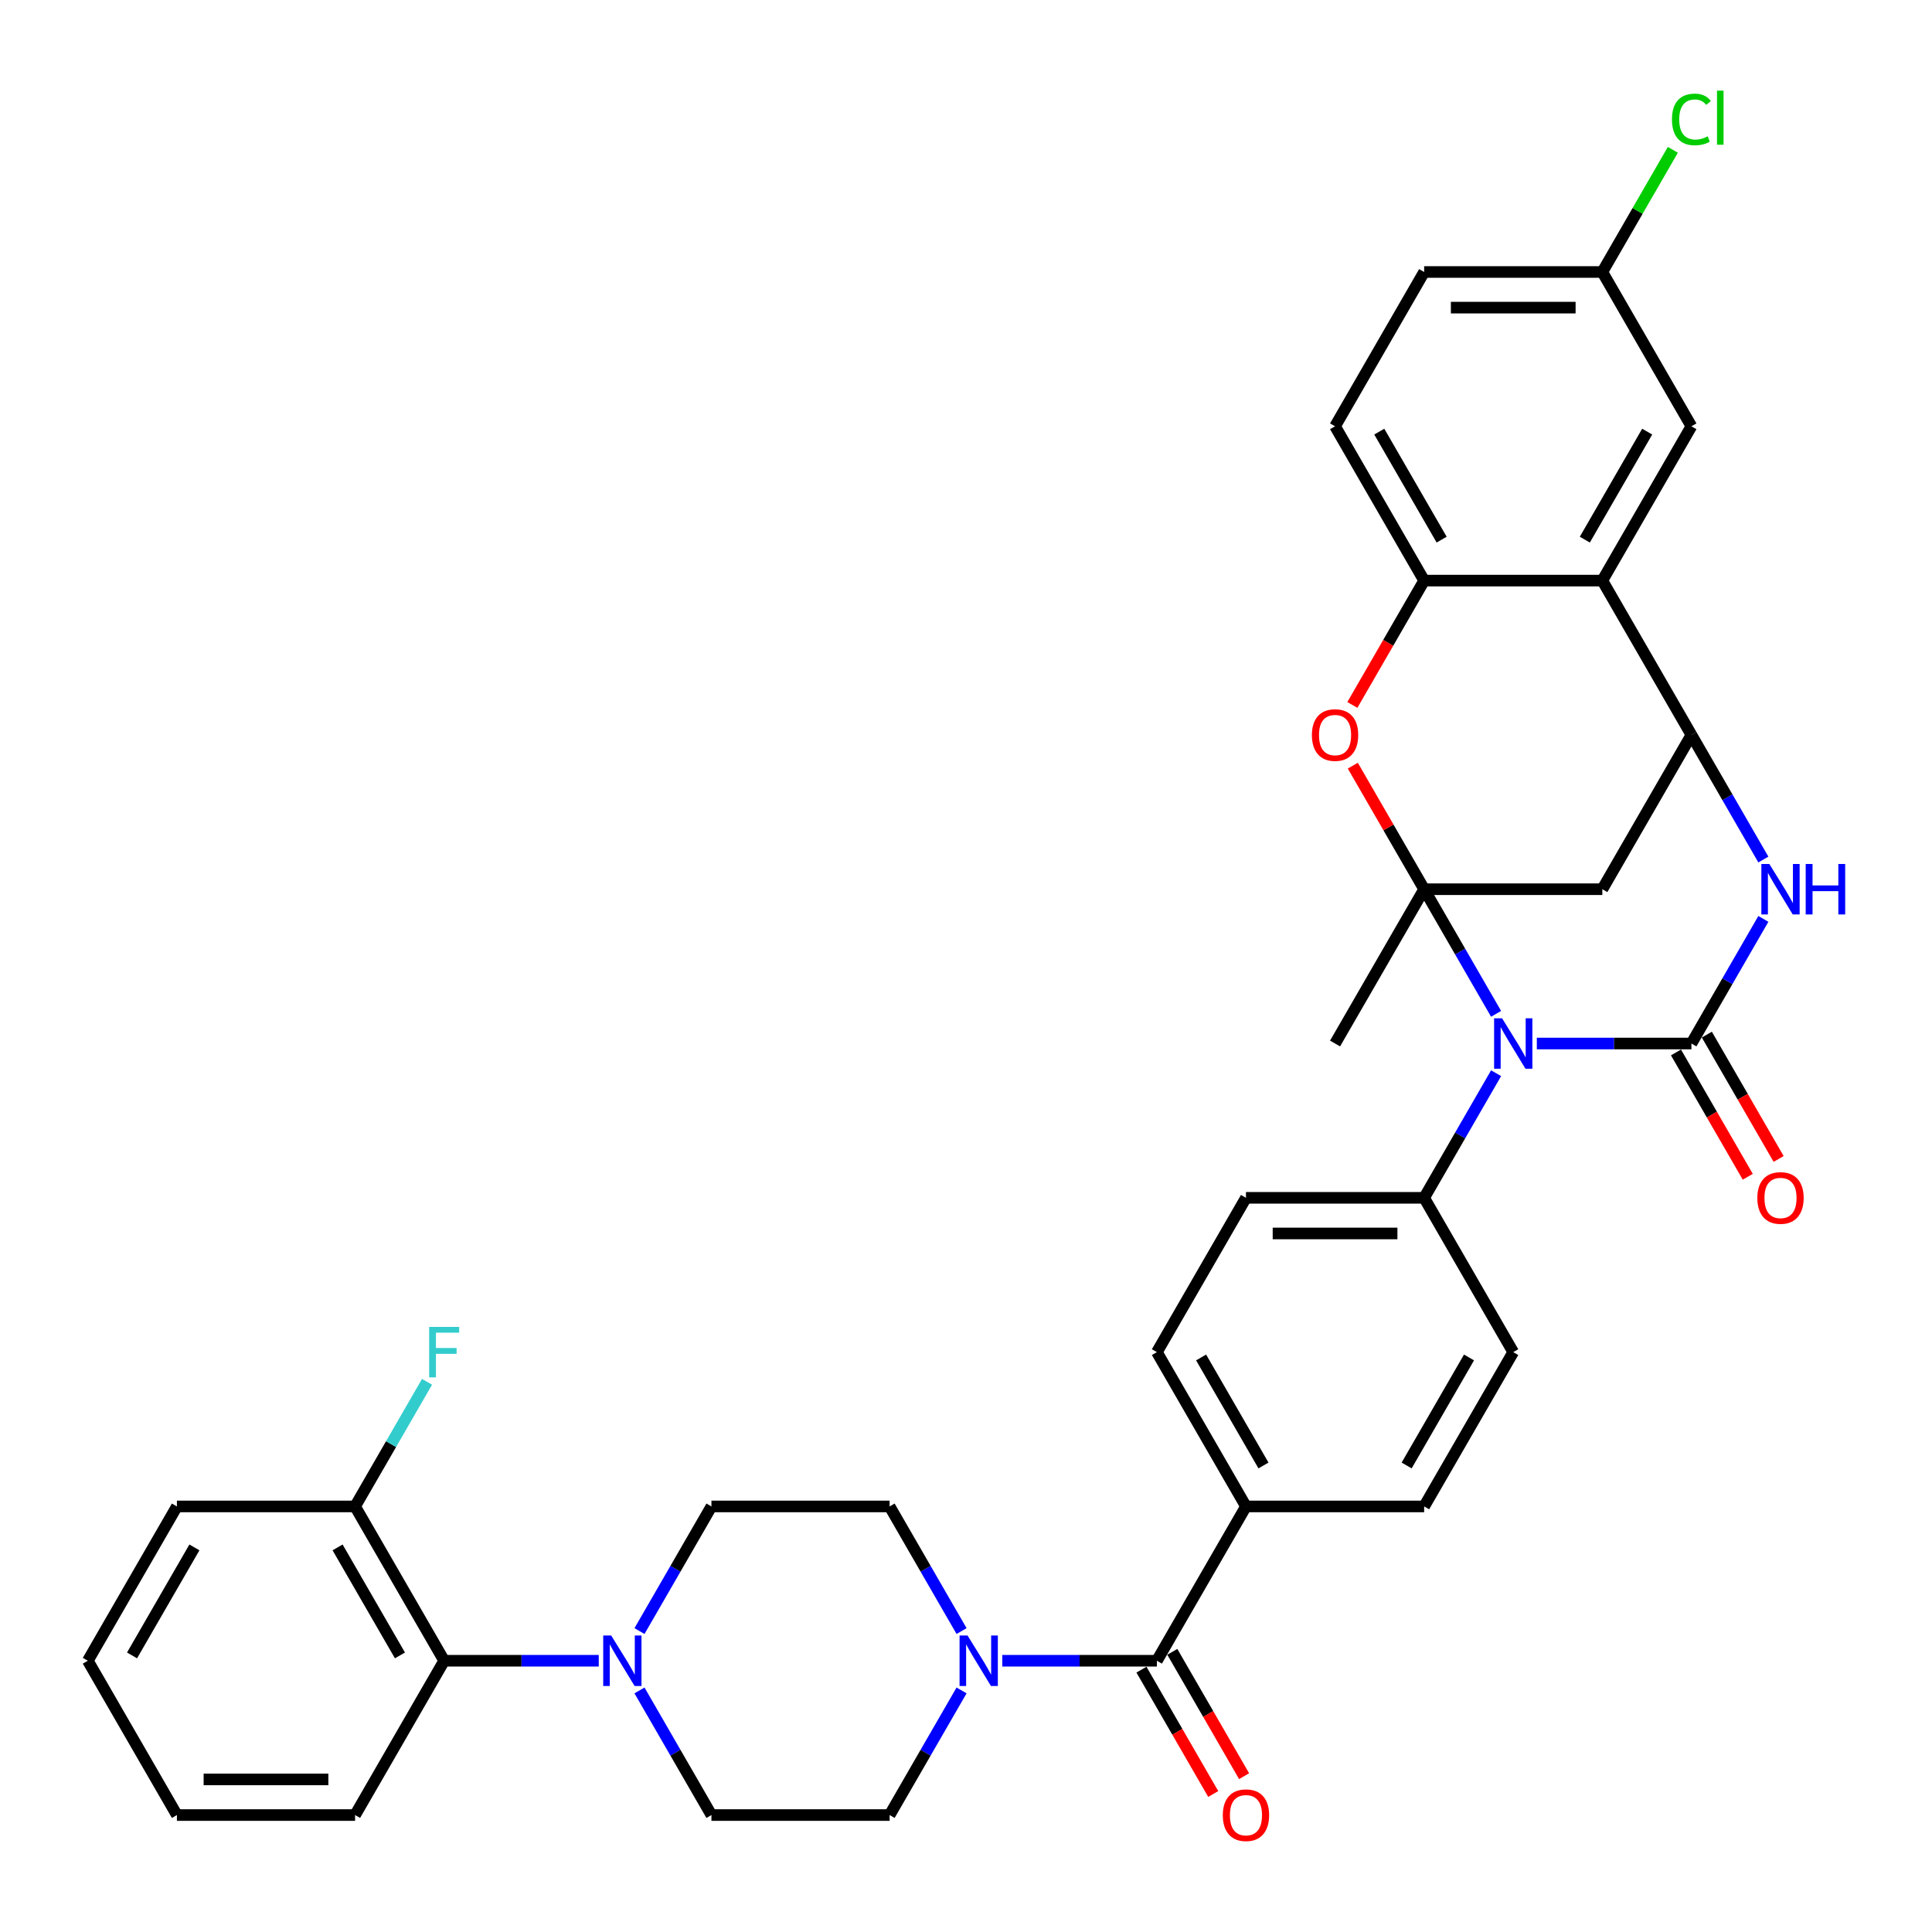 <?xml version='1.0' encoding='iso-8859-1'?>
<svg version='1.1' baseProfile='full'
              xmlns='http://www.w3.org/2000/svg'
                      xmlns:rdkit='http://www.rdkit.org/xml'
                      xmlns:xlink='http://www.w3.org/1999/xlink'
                  xml:space='preserve'
width='1000px' height='1000px' viewBox='0 0 1000 1000'>
<!-- END OF HEADER -->
<rect style='opacity:1.0;fill:#FFFFFF;stroke:none' width='1000' height='1000' x='0' y='0'> </rect>
<path class='bond-0' d='M 774.377,524.76 L 755.757,492.508' style='fill:none;fill-rule:evenodd;stroke:#0000FF;stroke-width:6px;stroke-linecap:butt;stroke-linejoin:miter;stroke-opacity:1' />
<path class='bond-0' d='M 755.757,492.508 L 737.136,460.256' style='fill:none;fill-rule:evenodd;stroke:#000000;stroke-width:6px;stroke-linecap:butt;stroke-linejoin:miter;stroke-opacity:1' />
<path class='bond-1' d='M 795.458,540.125 L 835.465,540.125' style='fill:none;fill-rule:evenodd;stroke:#0000FF;stroke-width:6px;stroke-linecap:butt;stroke-linejoin:miter;stroke-opacity:1' />
<path class='bond-1' d='M 835.465,540.125 L 875.472,540.125' style='fill:none;fill-rule:evenodd;stroke:#000000;stroke-width:6px;stroke-linecap:butt;stroke-linejoin:miter;stroke-opacity:1' />
<path class='bond-11' d='M 774.377,555.489 L 755.757,587.741' style='fill:none;fill-rule:evenodd;stroke:#0000FF;stroke-width:6px;stroke-linecap:butt;stroke-linejoin:miter;stroke-opacity:1' />
<path class='bond-11' d='M 755.757,587.741 L 737.136,619.993' style='fill:none;fill-rule:evenodd;stroke:#000000;stroke-width:6px;stroke-linecap:butt;stroke-linejoin:miter;stroke-opacity:1' />
<path class='bond-4' d='M 737.136,460.256 L 718.675,428.281' style='fill:none;fill-rule:evenodd;stroke:#000000;stroke-width:6px;stroke-linecap:butt;stroke-linejoin:miter;stroke-opacity:1' />
<path class='bond-4' d='M 718.675,428.281 L 700.214,396.306' style='fill:none;fill-rule:evenodd;stroke:#FF0000;stroke-width:6px;stroke-linecap:butt;stroke-linejoin:miter;stroke-opacity:1' />
<path class='bond-5' d='M 737.136,460.256 L 829.36,460.256' style='fill:none;fill-rule:evenodd;stroke:#000000;stroke-width:6px;stroke-linecap:butt;stroke-linejoin:miter;stroke-opacity:1' />
<path class='bond-27' d='M 737.136,460.256 L 691.024,540.125' style='fill:none;fill-rule:evenodd;stroke:#000000;stroke-width:6px;stroke-linecap:butt;stroke-linejoin:miter;stroke-opacity:1' />
<path class='bond-2' d='M 875.472,540.125 L 894.093,507.873' style='fill:none;fill-rule:evenodd;stroke:#000000;stroke-width:6px;stroke-linecap:butt;stroke-linejoin:miter;stroke-opacity:1' />
<path class='bond-2' d='M 894.093,507.873 L 912.714,475.621' style='fill:none;fill-rule:evenodd;stroke:#0000FF;stroke-width:6px;stroke-linecap:butt;stroke-linejoin:miter;stroke-opacity:1' />
<path class='bond-13' d='M 867.485,544.736 L 886.063,576.914' style='fill:none;fill-rule:evenodd;stroke:#000000;stroke-width:6px;stroke-linecap:butt;stroke-linejoin:miter;stroke-opacity:1' />
<path class='bond-13' d='M 886.063,576.914 L 904.642,609.093' style='fill:none;fill-rule:evenodd;stroke:#FF0000;stroke-width:6px;stroke-linecap:butt;stroke-linejoin:miter;stroke-opacity:1' />
<path class='bond-13' d='M 883.459,535.514 L 902.037,567.692' style='fill:none;fill-rule:evenodd;stroke:#000000;stroke-width:6px;stroke-linecap:butt;stroke-linejoin:miter;stroke-opacity:1' />
<path class='bond-13' d='M 902.037,567.692 L 920.615,599.87' style='fill:none;fill-rule:evenodd;stroke:#FF0000;stroke-width:6px;stroke-linecap:butt;stroke-linejoin:miter;stroke-opacity:1' />
<path class='bond-3' d='M 912.714,444.892 L 894.093,412.64' style='fill:none;fill-rule:evenodd;stroke:#0000FF;stroke-width:6px;stroke-linecap:butt;stroke-linejoin:miter;stroke-opacity:1' />
<path class='bond-3' d='M 894.093,412.64 L 875.472,380.388' style='fill:none;fill-rule:evenodd;stroke:#000000;stroke-width:6px;stroke-linecap:butt;stroke-linejoin:miter;stroke-opacity:1' />
<path class='bond-6' d='M 875.472,380.388 L 829.36,300.519' style='fill:none;fill-rule:evenodd;stroke:#000000;stroke-width:6px;stroke-linecap:butt;stroke-linejoin:miter;stroke-opacity:1' />
<path class='bond-36' d='M 875.472,380.388 L 829.36,460.256' style='fill:none;fill-rule:evenodd;stroke:#000000;stroke-width:6px;stroke-linecap:butt;stroke-linejoin:miter;stroke-opacity:1' />
<path class='bond-9' d='M 699.98,364.876 L 718.558,332.698' style='fill:none;fill-rule:evenodd;stroke:#FF0000;stroke-width:6px;stroke-linecap:butt;stroke-linejoin:miter;stroke-opacity:1' />
<path class='bond-9' d='M 718.558,332.698 L 737.136,300.519' style='fill:none;fill-rule:evenodd;stroke:#000000;stroke-width:6px;stroke-linecap:butt;stroke-linejoin:miter;stroke-opacity:1' />
<path class='bond-15' d='M 829.36,300.519 L 875.472,220.651' style='fill:none;fill-rule:evenodd;stroke:#000000;stroke-width:6px;stroke-linecap:butt;stroke-linejoin:miter;stroke-opacity:1' />
<path class='bond-15' d='M 820.303,279.317 L 852.582,223.409' style='fill:none;fill-rule:evenodd;stroke:#000000;stroke-width:6px;stroke-linecap:butt;stroke-linejoin:miter;stroke-opacity:1' />
<path class='bond-38' d='M 829.36,300.519 L 737.136,300.519' style='fill:none;fill-rule:evenodd;stroke:#000000;stroke-width:6px;stroke-linecap:butt;stroke-linejoin:miter;stroke-opacity:1' />
<path class='bond-7' d='M 598.8,859.599 L 644.912,779.73' style='fill:none;fill-rule:evenodd;stroke:#000000;stroke-width:6px;stroke-linecap:butt;stroke-linejoin:miter;stroke-opacity:1' />
<path class='bond-8' d='M 598.8,859.599 L 558.793,859.599' style='fill:none;fill-rule:evenodd;stroke:#000000;stroke-width:6px;stroke-linecap:butt;stroke-linejoin:miter;stroke-opacity:1' />
<path class='bond-8' d='M 558.793,859.599 L 518.786,859.599' style='fill:none;fill-rule:evenodd;stroke:#0000FF;stroke-width:6px;stroke-linecap:butt;stroke-linejoin:miter;stroke-opacity:1' />
<path class='bond-20' d='M 590.813,864.21 L 609.391,896.388' style='fill:none;fill-rule:evenodd;stroke:#000000;stroke-width:6px;stroke-linecap:butt;stroke-linejoin:miter;stroke-opacity:1' />
<path class='bond-20' d='M 609.391,896.388 L 627.969,928.566' style='fill:none;fill-rule:evenodd;stroke:#FF0000;stroke-width:6px;stroke-linecap:butt;stroke-linejoin:miter;stroke-opacity:1' />
<path class='bond-20' d='M 606.786,854.988 L 625.365,887.166' style='fill:none;fill-rule:evenodd;stroke:#000000;stroke-width:6px;stroke-linecap:butt;stroke-linejoin:miter;stroke-opacity:1' />
<path class='bond-20' d='M 625.365,887.166 L 643.943,919.344' style='fill:none;fill-rule:evenodd;stroke:#FF0000;stroke-width:6px;stroke-linecap:butt;stroke-linejoin:miter;stroke-opacity:1' />
<path class='bond-16' d='M 497.705,844.234 L 479.084,811.982' style='fill:none;fill-rule:evenodd;stroke:#0000FF;stroke-width:6px;stroke-linecap:butt;stroke-linejoin:miter;stroke-opacity:1' />
<path class='bond-16' d='M 479.084,811.982 L 460.463,779.73' style='fill:none;fill-rule:evenodd;stroke:#000000;stroke-width:6px;stroke-linecap:butt;stroke-linejoin:miter;stroke-opacity:1' />
<path class='bond-17' d='M 497.705,874.963 L 479.084,907.215' style='fill:none;fill-rule:evenodd;stroke:#0000FF;stroke-width:6px;stroke-linecap:butt;stroke-linejoin:miter;stroke-opacity:1' />
<path class='bond-17' d='M 479.084,907.215 L 460.463,939.467' style='fill:none;fill-rule:evenodd;stroke:#000000;stroke-width:6px;stroke-linecap:butt;stroke-linejoin:miter;stroke-opacity:1' />
<path class='bond-22' d='M 737.136,300.519 L 691.024,220.651' style='fill:none;fill-rule:evenodd;stroke:#000000;stroke-width:6px;stroke-linecap:butt;stroke-linejoin:miter;stroke-opacity:1' />
<path class='bond-22' d='M 746.193,279.317 L 713.914,223.409' style='fill:none;fill-rule:evenodd;stroke:#000000;stroke-width:6px;stroke-linecap:butt;stroke-linejoin:miter;stroke-opacity:1' />
<path class='bond-10' d='M 330.998,874.963 L 349.619,907.215' style='fill:none;fill-rule:evenodd;stroke:#0000FF;stroke-width:6px;stroke-linecap:butt;stroke-linejoin:miter;stroke-opacity:1' />
<path class='bond-10' d='M 349.619,907.215 L 368.239,939.467' style='fill:none;fill-rule:evenodd;stroke:#000000;stroke-width:6px;stroke-linecap:butt;stroke-linejoin:miter;stroke-opacity:1' />
<path class='bond-12' d='M 309.917,859.599 L 269.91,859.599' style='fill:none;fill-rule:evenodd;stroke:#0000FF;stroke-width:6px;stroke-linecap:butt;stroke-linejoin:miter;stroke-opacity:1' />
<path class='bond-12' d='M 269.91,859.599 L 229.903,859.599' style='fill:none;fill-rule:evenodd;stroke:#000000;stroke-width:6px;stroke-linecap:butt;stroke-linejoin:miter;stroke-opacity:1' />
<path class='bond-40' d='M 330.998,844.234 L 349.619,811.982' style='fill:none;fill-rule:evenodd;stroke:#0000FF;stroke-width:6px;stroke-linecap:butt;stroke-linejoin:miter;stroke-opacity:1' />
<path class='bond-40' d='M 349.619,811.982 L 368.239,779.73' style='fill:none;fill-rule:evenodd;stroke:#000000;stroke-width:6px;stroke-linecap:butt;stroke-linejoin:miter;stroke-opacity:1' />
<path class='bond-23' d='M 737.136,619.993 L 644.912,619.993' style='fill:none;fill-rule:evenodd;stroke:#000000;stroke-width:6px;stroke-linecap:butt;stroke-linejoin:miter;stroke-opacity:1' />
<path class='bond-23' d='M 723.302,638.438 L 658.745,638.438' style='fill:none;fill-rule:evenodd;stroke:#000000;stroke-width:6px;stroke-linecap:butt;stroke-linejoin:miter;stroke-opacity:1' />
<path class='bond-24' d='M 737.136,619.993 L 783.248,699.862' style='fill:none;fill-rule:evenodd;stroke:#000000;stroke-width:6px;stroke-linecap:butt;stroke-linejoin:miter;stroke-opacity:1' />
<path class='bond-21' d='M 229.903,859.599 L 183.791,779.73' style='fill:none;fill-rule:evenodd;stroke:#000000;stroke-width:6px;stroke-linecap:butt;stroke-linejoin:miter;stroke-opacity:1' />
<path class='bond-21' d='M 207.012,856.841 L 174.734,800.933' style='fill:none;fill-rule:evenodd;stroke:#000000;stroke-width:6px;stroke-linecap:butt;stroke-linejoin:miter;stroke-opacity:1' />
<path class='bond-32' d='M 229.903,859.599 L 183.791,939.467' style='fill:none;fill-rule:evenodd;stroke:#000000;stroke-width:6px;stroke-linecap:butt;stroke-linejoin:miter;stroke-opacity:1' />
<path class='bond-14' d='M 644.912,779.73 L 737.136,779.73' style='fill:none;fill-rule:evenodd;stroke:#000000;stroke-width:6px;stroke-linecap:butt;stroke-linejoin:miter;stroke-opacity:1' />
<path class='bond-37' d='M 644.912,779.73 L 598.8,699.862' style='fill:none;fill-rule:evenodd;stroke:#000000;stroke-width:6px;stroke-linecap:butt;stroke-linejoin:miter;stroke-opacity:1' />
<path class='bond-37' d='M 653.969,758.528 L 621.69,702.62' style='fill:none;fill-rule:evenodd;stroke:#000000;stroke-width:6px;stroke-linecap:butt;stroke-linejoin:miter;stroke-opacity:1' />
<path class='bond-28' d='M 875.472,220.651 L 829.36,140.783' style='fill:none;fill-rule:evenodd;stroke:#000000;stroke-width:6px;stroke-linecap:butt;stroke-linejoin:miter;stroke-opacity:1' />
<path class='bond-19' d='M 460.463,779.73 L 368.239,779.73' style='fill:none;fill-rule:evenodd;stroke:#000000;stroke-width:6px;stroke-linecap:butt;stroke-linejoin:miter;stroke-opacity:1' />
<path class='bond-18' d='M 460.463,939.467 L 368.239,939.467' style='fill:none;fill-rule:evenodd;stroke:#000000;stroke-width:6px;stroke-linecap:butt;stroke-linejoin:miter;stroke-opacity:1' />
<path class='bond-29' d='M 183.791,779.73 L 202.412,747.478' style='fill:none;fill-rule:evenodd;stroke:#000000;stroke-width:6px;stroke-linecap:butt;stroke-linejoin:miter;stroke-opacity:1' />
<path class='bond-29' d='M 202.412,747.478 L 221.032,715.226' style='fill:none;fill-rule:evenodd;stroke:#33CCCC;stroke-width:6px;stroke-linecap:butt;stroke-linejoin:miter;stroke-opacity:1' />
<path class='bond-33' d='M 183.791,779.73 L 91.567,779.73' style='fill:none;fill-rule:evenodd;stroke:#000000;stroke-width:6px;stroke-linecap:butt;stroke-linejoin:miter;stroke-opacity:1' />
<path class='bond-30' d='M 691.024,220.651 L 737.136,140.783' style='fill:none;fill-rule:evenodd;stroke:#000000;stroke-width:6px;stroke-linecap:butt;stroke-linejoin:miter;stroke-opacity:1' />
<path class='bond-26' d='M 644.912,619.993 L 598.8,699.862' style='fill:none;fill-rule:evenodd;stroke:#000000;stroke-width:6px;stroke-linecap:butt;stroke-linejoin:miter;stroke-opacity:1' />
<path class='bond-25' d='M 783.248,699.862 L 737.136,779.73' style='fill:none;fill-rule:evenodd;stroke:#000000;stroke-width:6px;stroke-linecap:butt;stroke-linejoin:miter;stroke-opacity:1' />
<path class='bond-25' d='M 760.357,702.62 L 728.079,758.528' style='fill:none;fill-rule:evenodd;stroke:#000000;stroke-width:6px;stroke-linecap:butt;stroke-linejoin:miter;stroke-opacity:1' />
<path class='bond-31' d='M 829.36,140.783 L 847.613,109.167' style='fill:none;fill-rule:evenodd;stroke:#000000;stroke-width:6px;stroke-linecap:butt;stroke-linejoin:miter;stroke-opacity:1' />
<path class='bond-31' d='M 847.613,109.167 L 865.867,77.551' style='fill:none;fill-rule:evenodd;stroke:#00CC00;stroke-width:6px;stroke-linecap:butt;stroke-linejoin:miter;stroke-opacity:1' />
<path class='bond-39' d='M 829.36,140.783 L 737.136,140.783' style='fill:none;fill-rule:evenodd;stroke:#000000;stroke-width:6px;stroke-linecap:butt;stroke-linejoin:miter;stroke-opacity:1' />
<path class='bond-39' d='M 815.526,159.227 L 750.97,159.227' style='fill:none;fill-rule:evenodd;stroke:#000000;stroke-width:6px;stroke-linecap:butt;stroke-linejoin:miter;stroke-opacity:1' />
<path class='bond-34' d='M 183.791,939.467 L 91.567,939.467' style='fill:none;fill-rule:evenodd;stroke:#000000;stroke-width:6px;stroke-linecap:butt;stroke-linejoin:miter;stroke-opacity:1' />
<path class='bond-34' d='M 169.957,921.023 L 105.4,921.023' style='fill:none;fill-rule:evenodd;stroke:#000000;stroke-width:6px;stroke-linecap:butt;stroke-linejoin:miter;stroke-opacity:1' />
<path class='bond-41' d='M 91.567,779.73 L 45.455,859.599' style='fill:none;fill-rule:evenodd;stroke:#000000;stroke-width:6px;stroke-linecap:butt;stroke-linejoin:miter;stroke-opacity:1' />
<path class='bond-41' d='M 100.624,800.933 L 68.345,856.841' style='fill:none;fill-rule:evenodd;stroke:#000000;stroke-width:6px;stroke-linecap:butt;stroke-linejoin:miter;stroke-opacity:1' />
<path class='bond-35' d='M 91.567,939.467 L 45.455,859.599' style='fill:none;fill-rule:evenodd;stroke:#000000;stroke-width:6px;stroke-linecap:butt;stroke-linejoin:miter;stroke-opacity:1' />
<path  class='atom-0' d='M 777.475 527.066
L 786.033 540.9
Q 786.882 542.265, 788.247 544.736
Q 789.611 547.208, 789.685 547.355
L 789.685 527.066
L 793.153 527.066
L 793.153 553.184
L 789.575 553.184
L 780.389 538.059
Q 779.319 536.288, 778.176 534.259
Q 777.069 532.231, 776.737 531.603
L 776.737 553.184
L 773.343 553.184
L 773.343 527.066
L 777.475 527.066
' fill='#0000FF'/>
<path  class='atom-3' d='M 915.811 447.197
L 924.369 461.031
Q 925.218 462.396, 926.583 464.868
Q 927.948 467.339, 928.022 467.487
L 928.022 447.197
L 931.489 447.197
L 931.489 473.315
L 927.911 473.315
L 918.725 458.191
Q 917.656 456.42, 916.512 454.391
Q 915.405 452.362, 915.073 451.735
L 915.073 473.315
L 911.679 473.315
L 911.679 447.197
L 915.811 447.197
' fill='#0000FF'/>
<path  class='atom-3' d='M 934.625 447.197
L 938.166 447.197
L 938.166 458.301
L 951.52 458.301
L 951.52 447.197
L 955.062 447.197
L 955.062 473.315
L 951.52 473.315
L 951.52 461.252
L 938.166 461.252
L 938.166 473.315
L 934.625 473.315
L 934.625 447.197
' fill='#0000FF'/>
<path  class='atom-5' d='M 679.035 380.462
Q 679.035 374.19, 682.133 370.686
Q 685.232 367.181, 691.024 367.181
Q 696.816 367.181, 699.914 370.686
Q 703.013 374.19, 703.013 380.462
Q 703.013 386.807, 699.877 390.422
Q 696.742 394, 691.024 394
Q 685.269 394, 682.133 390.422
Q 679.035 386.844, 679.035 380.462
M 691.024 391.049
Q 695.008 391.049, 697.148 388.393
Q 699.324 385.7, 699.324 380.462
Q 699.324 375.334, 697.148 372.752
Q 695.008 370.133, 691.024 370.133
Q 687.04 370.133, 684.863 372.715
Q 682.724 375.297, 682.724 380.462
Q 682.724 385.737, 684.863 388.393
Q 687.04 391.049, 691.024 391.049
' fill='#FF0000'/>
<path  class='atom-9' d='M 500.802 846.54
L 509.361 860.374
Q 510.209 861.738, 511.574 864.21
Q 512.939 866.682, 513.013 866.829
L 513.013 846.54
L 516.48 846.54
L 516.48 872.658
L 512.902 872.658
L 503.717 857.533
Q 502.647 855.762, 501.503 853.733
Q 500.396 851.704, 500.064 851.077
L 500.064 872.658
L 496.671 872.658
L 496.671 846.54
L 500.802 846.54
' fill='#0000FF'/>
<path  class='atom-11' d='M 316.354 846.54
L 324.912 860.374
Q 325.761 861.738, 327.126 864.21
Q 328.491 866.682, 328.564 866.829
L 328.564 846.54
L 332.032 846.54
L 332.032 872.658
L 328.454 872.658
L 319.268 857.533
Q 318.198 855.762, 317.055 853.733
Q 315.948 851.704, 315.616 851.077
L 315.616 872.658
L 312.222 872.658
L 312.222 846.54
L 316.354 846.54
' fill='#0000FF'/>
<path  class='atom-14' d='M 909.595 620.067
Q 909.595 613.796, 912.694 610.291
Q 915.793 606.787, 921.584 606.787
Q 927.376 606.787, 930.475 610.291
Q 933.573 613.796, 933.573 620.067
Q 933.573 626.412, 930.438 630.027
Q 927.302 633.606, 921.584 633.606
Q 915.829 633.606, 912.694 630.027
Q 909.595 626.449, 909.595 620.067
M 921.584 630.655
Q 925.568 630.655, 927.708 627.998
Q 929.884 625.306, 929.884 620.067
Q 929.884 614.94, 927.708 612.357
Q 925.568 609.738, 921.584 609.738
Q 917.6 609.738, 915.424 612.32
Q 913.284 614.903, 913.284 620.067
Q 913.284 625.342, 915.424 627.998
Q 917.6 630.655, 921.584 630.655
' fill='#FF0000'/>
<path  class='atom-21' d='M 632.923 939.541
Q 632.923 933.27, 636.021 929.765
Q 639.12 926.261, 644.912 926.261
Q 650.703 926.261, 653.802 929.765
Q 656.901 933.27, 656.901 939.541
Q 656.901 945.886, 653.765 949.501
Q 650.63 953.08, 644.912 953.08
Q 639.157 953.08, 636.021 949.501
Q 632.923 945.923, 632.923 939.541
M 644.912 950.128
Q 648.896 950.128, 651.035 947.472
Q 653.212 944.779, 653.212 939.541
Q 653.212 934.413, 651.035 931.831
Q 648.896 929.212, 644.912 929.212
Q 640.928 929.212, 638.751 931.794
Q 636.612 934.377, 636.612 939.541
Q 636.612 944.816, 638.751 947.472
Q 640.928 950.128, 644.912 950.128
' fill='#FF0000'/>
<path  class='atom-30' d='M 222.138 686.803
L 237.668 686.803
L 237.668 689.791
L 225.642 689.791
L 225.642 697.722
L 236.34 697.722
L 236.34 700.747
L 225.642 700.747
L 225.642 712.921
L 222.138 712.921
L 222.138 686.803
' fill='#33CCCC'/>
<path  class='atom-32' d='M 865.401 61.818
Q 865.401 55.325, 868.426 51.931
Q 871.488 48.501, 877.28 48.501
Q 882.666 48.501, 885.543 52.3
L 883.108 54.292
Q 881.006 51.526, 877.28 51.526
Q 873.333 51.526, 871.23 54.182
Q 869.164 56.801, 869.164 61.818
Q 869.164 66.982, 871.304 69.638
Q 873.48 72.294, 877.686 72.294
Q 880.563 72.294, 883.92 70.561
L 884.953 73.327
Q 883.588 74.213, 881.522 74.729
Q 879.456 75.246, 877.169 75.246
Q 871.488 75.246, 868.426 71.778
Q 865.401 68.31, 865.401 61.818
' fill='#00CC00'/>
<path  class='atom-32' d='M 888.716 46.914
L 892.109 46.914
L 892.109 74.914
L 888.716 74.914
L 888.716 46.914
' fill='#00CC00'/>
</svg>
